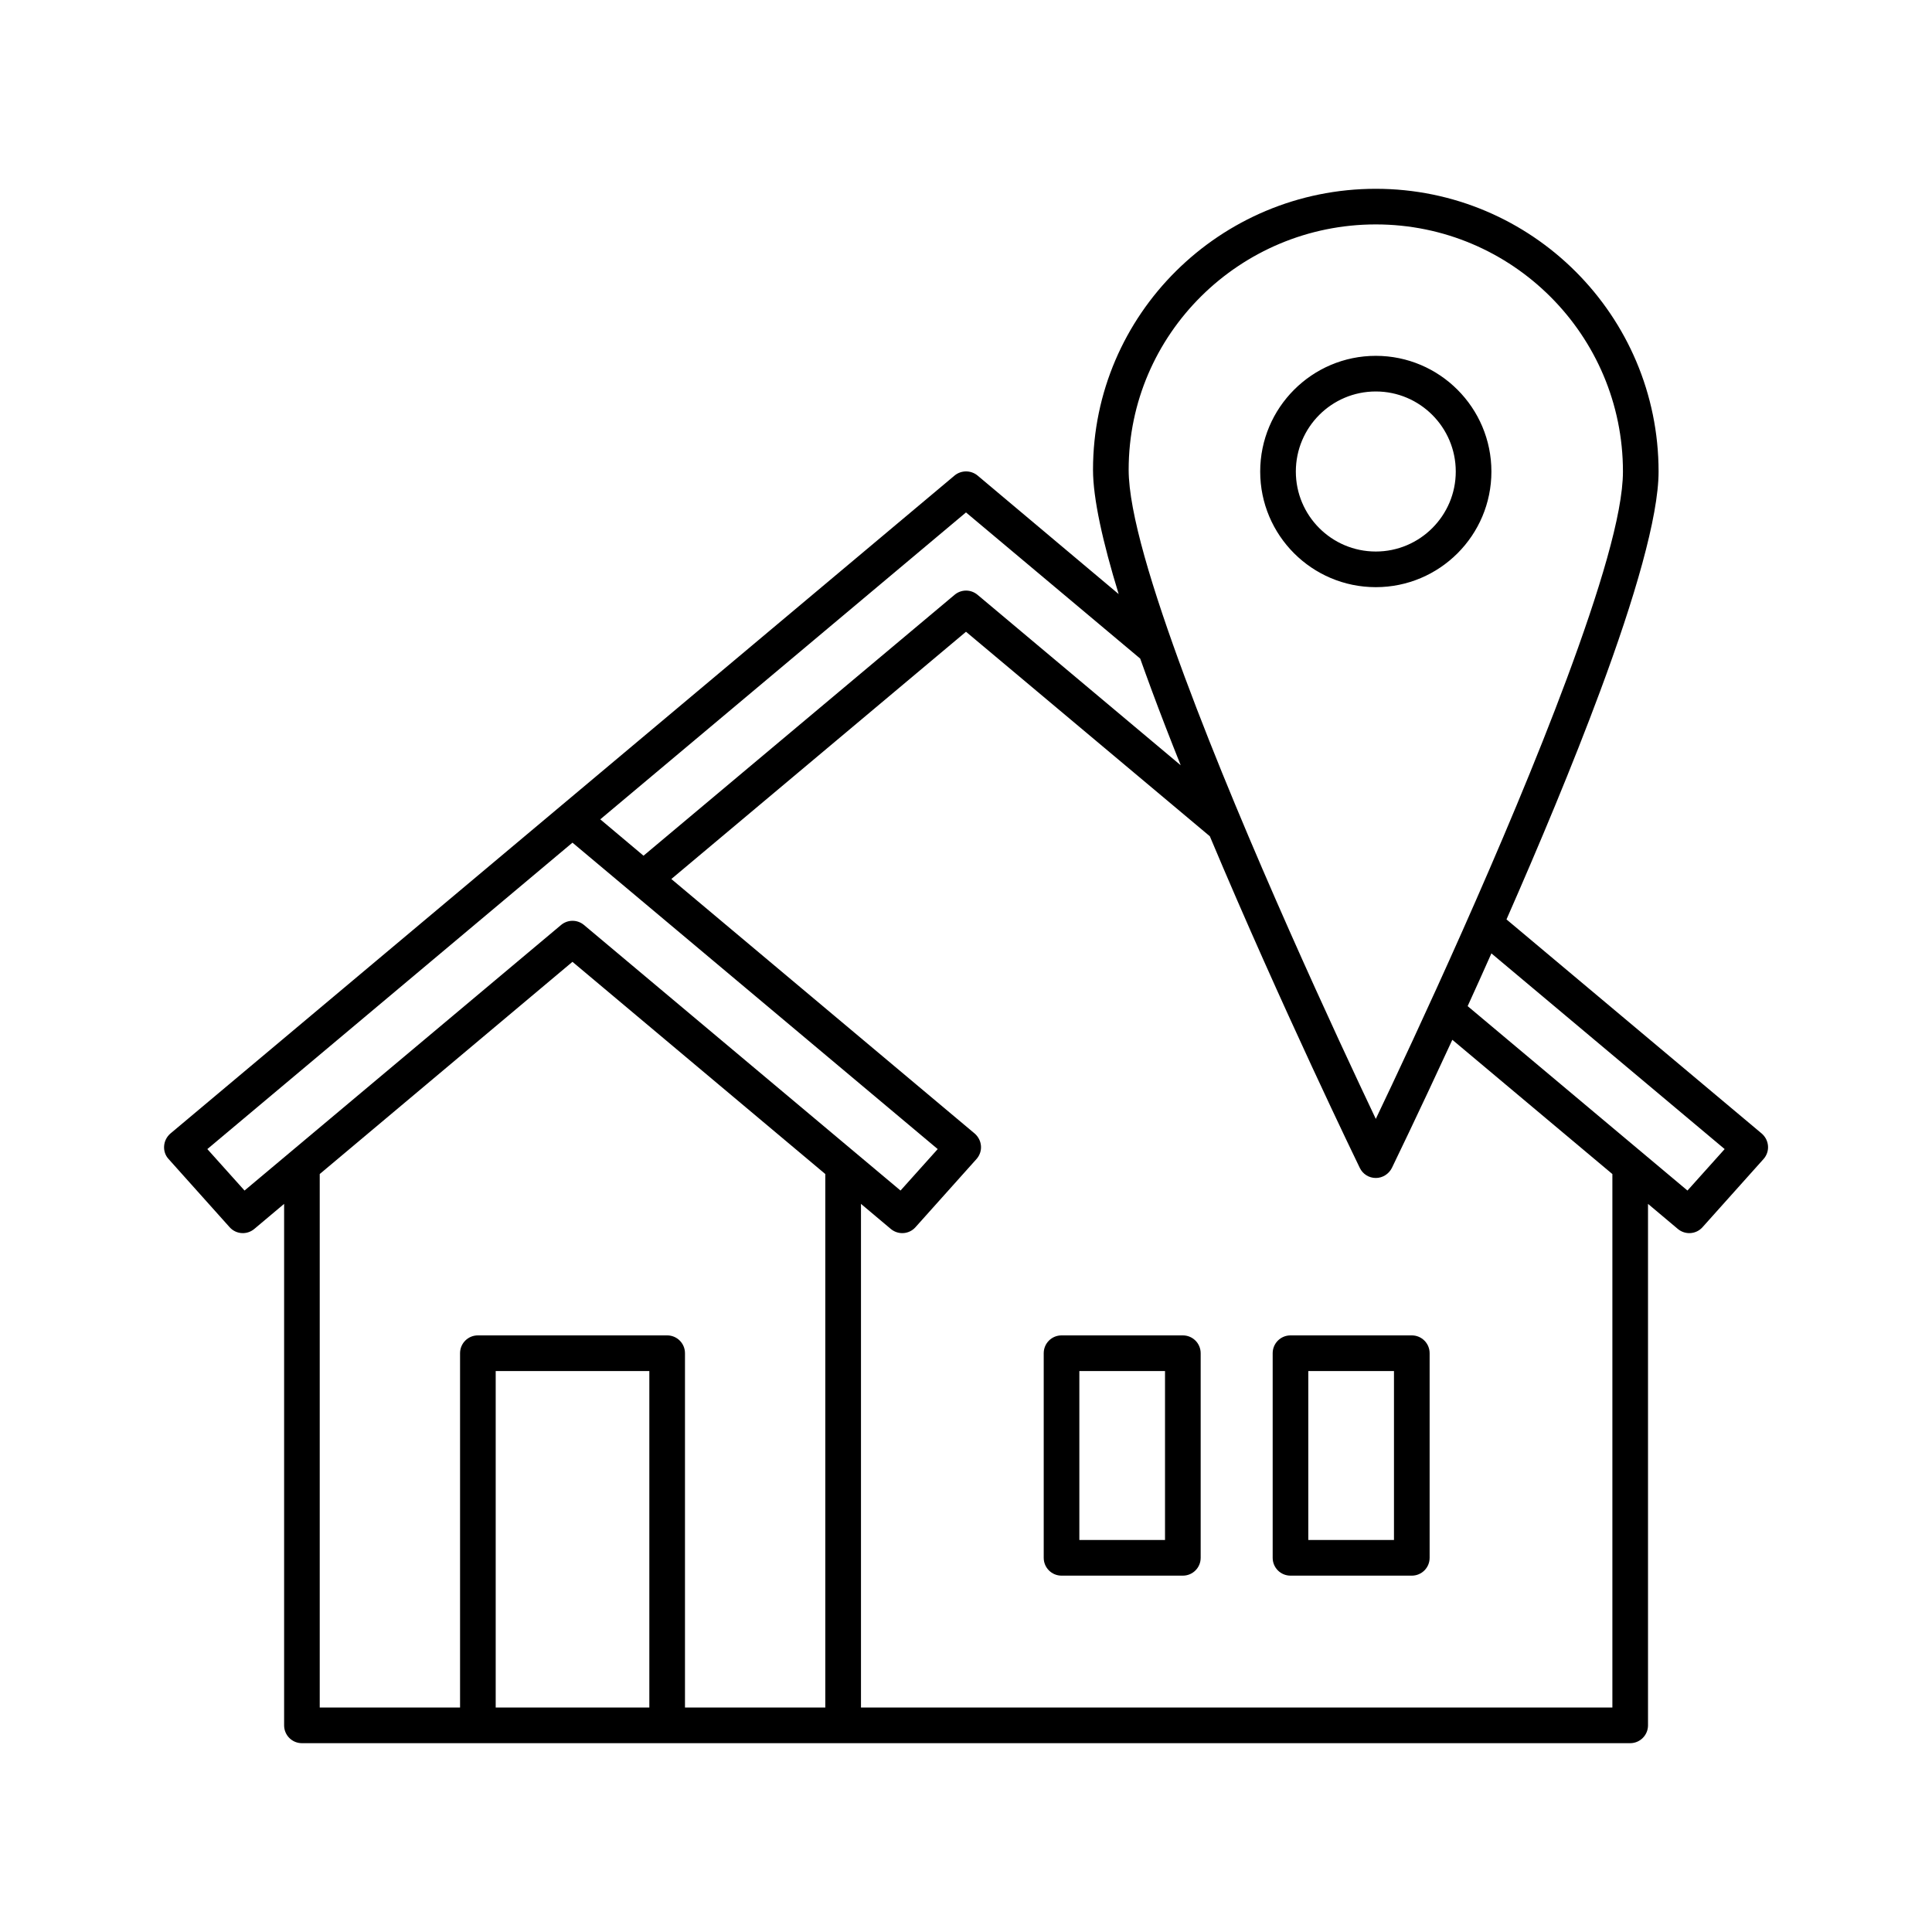 <?xml version="1.0" encoding="UTF-8"?>
<!-- Uploaded to: ICON Repo, www.svgrepo.com, Generator: ICON Repo Mixer Tools -->
<svg fill="#000000" width="800px" height="800px" version="1.1" viewBox="144 144 512 512" xmlns="http://www.w3.org/2000/svg">
 <path d="m440.46 301.44c-4.219-13.762-6.801-25.348-6.801-32.938 0-41.188 33.723-74.469 74.941-74.469 41.344 0 74.941 33.566 74.941 74.941 0 11.934-6.359 33.66-15.461 58.129-7.273 19.586-16.246 40.996-24.844 60.551l67.637 56.742c0.977 0.852 1.574 2.016 1.668 3.305 0.094 1.258-0.348 2.519-1.195 3.465l-16.152 18.043c-1.699 1.922-4.598 2.109-6.551 0.473l-7.902-6.644v138.2c0 2.613-2.141 4.723-4.723 4.723h-352c-2.613 0-4.723-2.109-4.723-4.723v-138.2l-7.902 6.644c-1.953 1.637-4.848 1.449-6.551-0.473l-16.152-18.043c-0.883-0.945-1.289-2.203-1.195-3.465 0.094-1.289 0.691-2.457 1.668-3.305l207.82-174.38c1.762-1.449 4.312-1.449 6.078 0l37.406 31.426zm24.152 64.172-64.613-54.191-78.09 65.527 80.391 67.449c0.977 0.852 1.574 2.016 1.668 3.305 0.094 1.258-0.348 2.519-1.195 3.465l-16.152 18.043c-1.699 1.922-4.598 2.109-6.551 0.473l-7.902-6.644v133.48h199.13v-141.38l-42.414-35.582c-9.32 20.184-16.027 33.977-16.027 33.977-0.82 1.605-2.457 2.644-4.25 2.644-1.828 0-3.465-1.039-4.25-2.676 0 0-20.75-42.668-39.738-87.883zm-235.88 89.52v141.38h37.188v-93.898c0-2.613 2.109-4.723 4.723-4.723h50.16c2.613 0 4.723 2.109 4.723 4.723v93.898h37.188v-141.38c-24.688-20.719-67.008-56.238-67.008-56.238l-66.977 56.238zm87.348 52.207v89.176h-40.715v-89.176zm146.11-4.723c0-2.613-2.109-4.723-4.723-4.723h-32.148c-2.613 0-4.723 2.109-4.723 4.723v54.223c0 2.613 2.109 4.723 4.723 4.723h32.148c2.613 0 4.723-2.109 4.723-4.723zm60.676 0c0-2.613-2.109-4.723-4.723-4.723h-32.148c-2.613 0-4.723 2.109-4.723 4.723v54.223c0 2.613 2.109 4.723 4.723 4.723h32.148c2.613 0 4.723-2.109 4.723-4.723zm-70.125 4.723v44.777h-22.703v-44.777zm60.676 0v44.777h-22.703v-44.777zm-130.77-47.832-83.883-70.375c-1.762-1.48-4.312-1.48-6.078 0l-83.883 70.375-9.855-10.988 96.762-81.207 96.793 81.207zm156.59-62.852c-2.141 4.816-4.25 9.508-6.297 13.98l58.254 48.871 9.855-10.988-61.812-51.859zm-96.133-128.16c0-35.992 29.504-65.023 65.496-65.023 36.148 0 65.496 29.348 65.496 65.496 0 11.273-6.266 31.707-14.863 54.852-16.184 43.484-40.809 96.133-50.633 116.7-9.793-20.625-34.449-73.492-50.633-117.11-8.598-23.207-14.863-43.641-14.863-54.914zm3.055 50.035-46.16-38.73-96.922 81.332 11.461 9.637 82.438-69.148c1.762-1.48 4.312-1.48 6.078 0l53.844 45.184c-2.738-6.832-5.352-13.57-7.777-20.121-1.008-2.769-2.016-5.481-2.961-8.156zm62.441-80.23c-16.91 0-30.637 13.762-30.637 30.668 0 16.91 13.73 30.637 30.637 30.637 16.91 0 30.637-13.73 30.637-30.637 0-16.91-13.73-30.668-30.637-30.668zm0 9.445c11.684 0 21.191 9.508 21.191 21.223 0 11.684-9.508 21.191-21.191 21.191-11.715 0-21.191-9.508-21.191-21.191 0-11.715 9.477-21.223 21.191-21.223z" fill-rule="evenodd"/>
</svg>